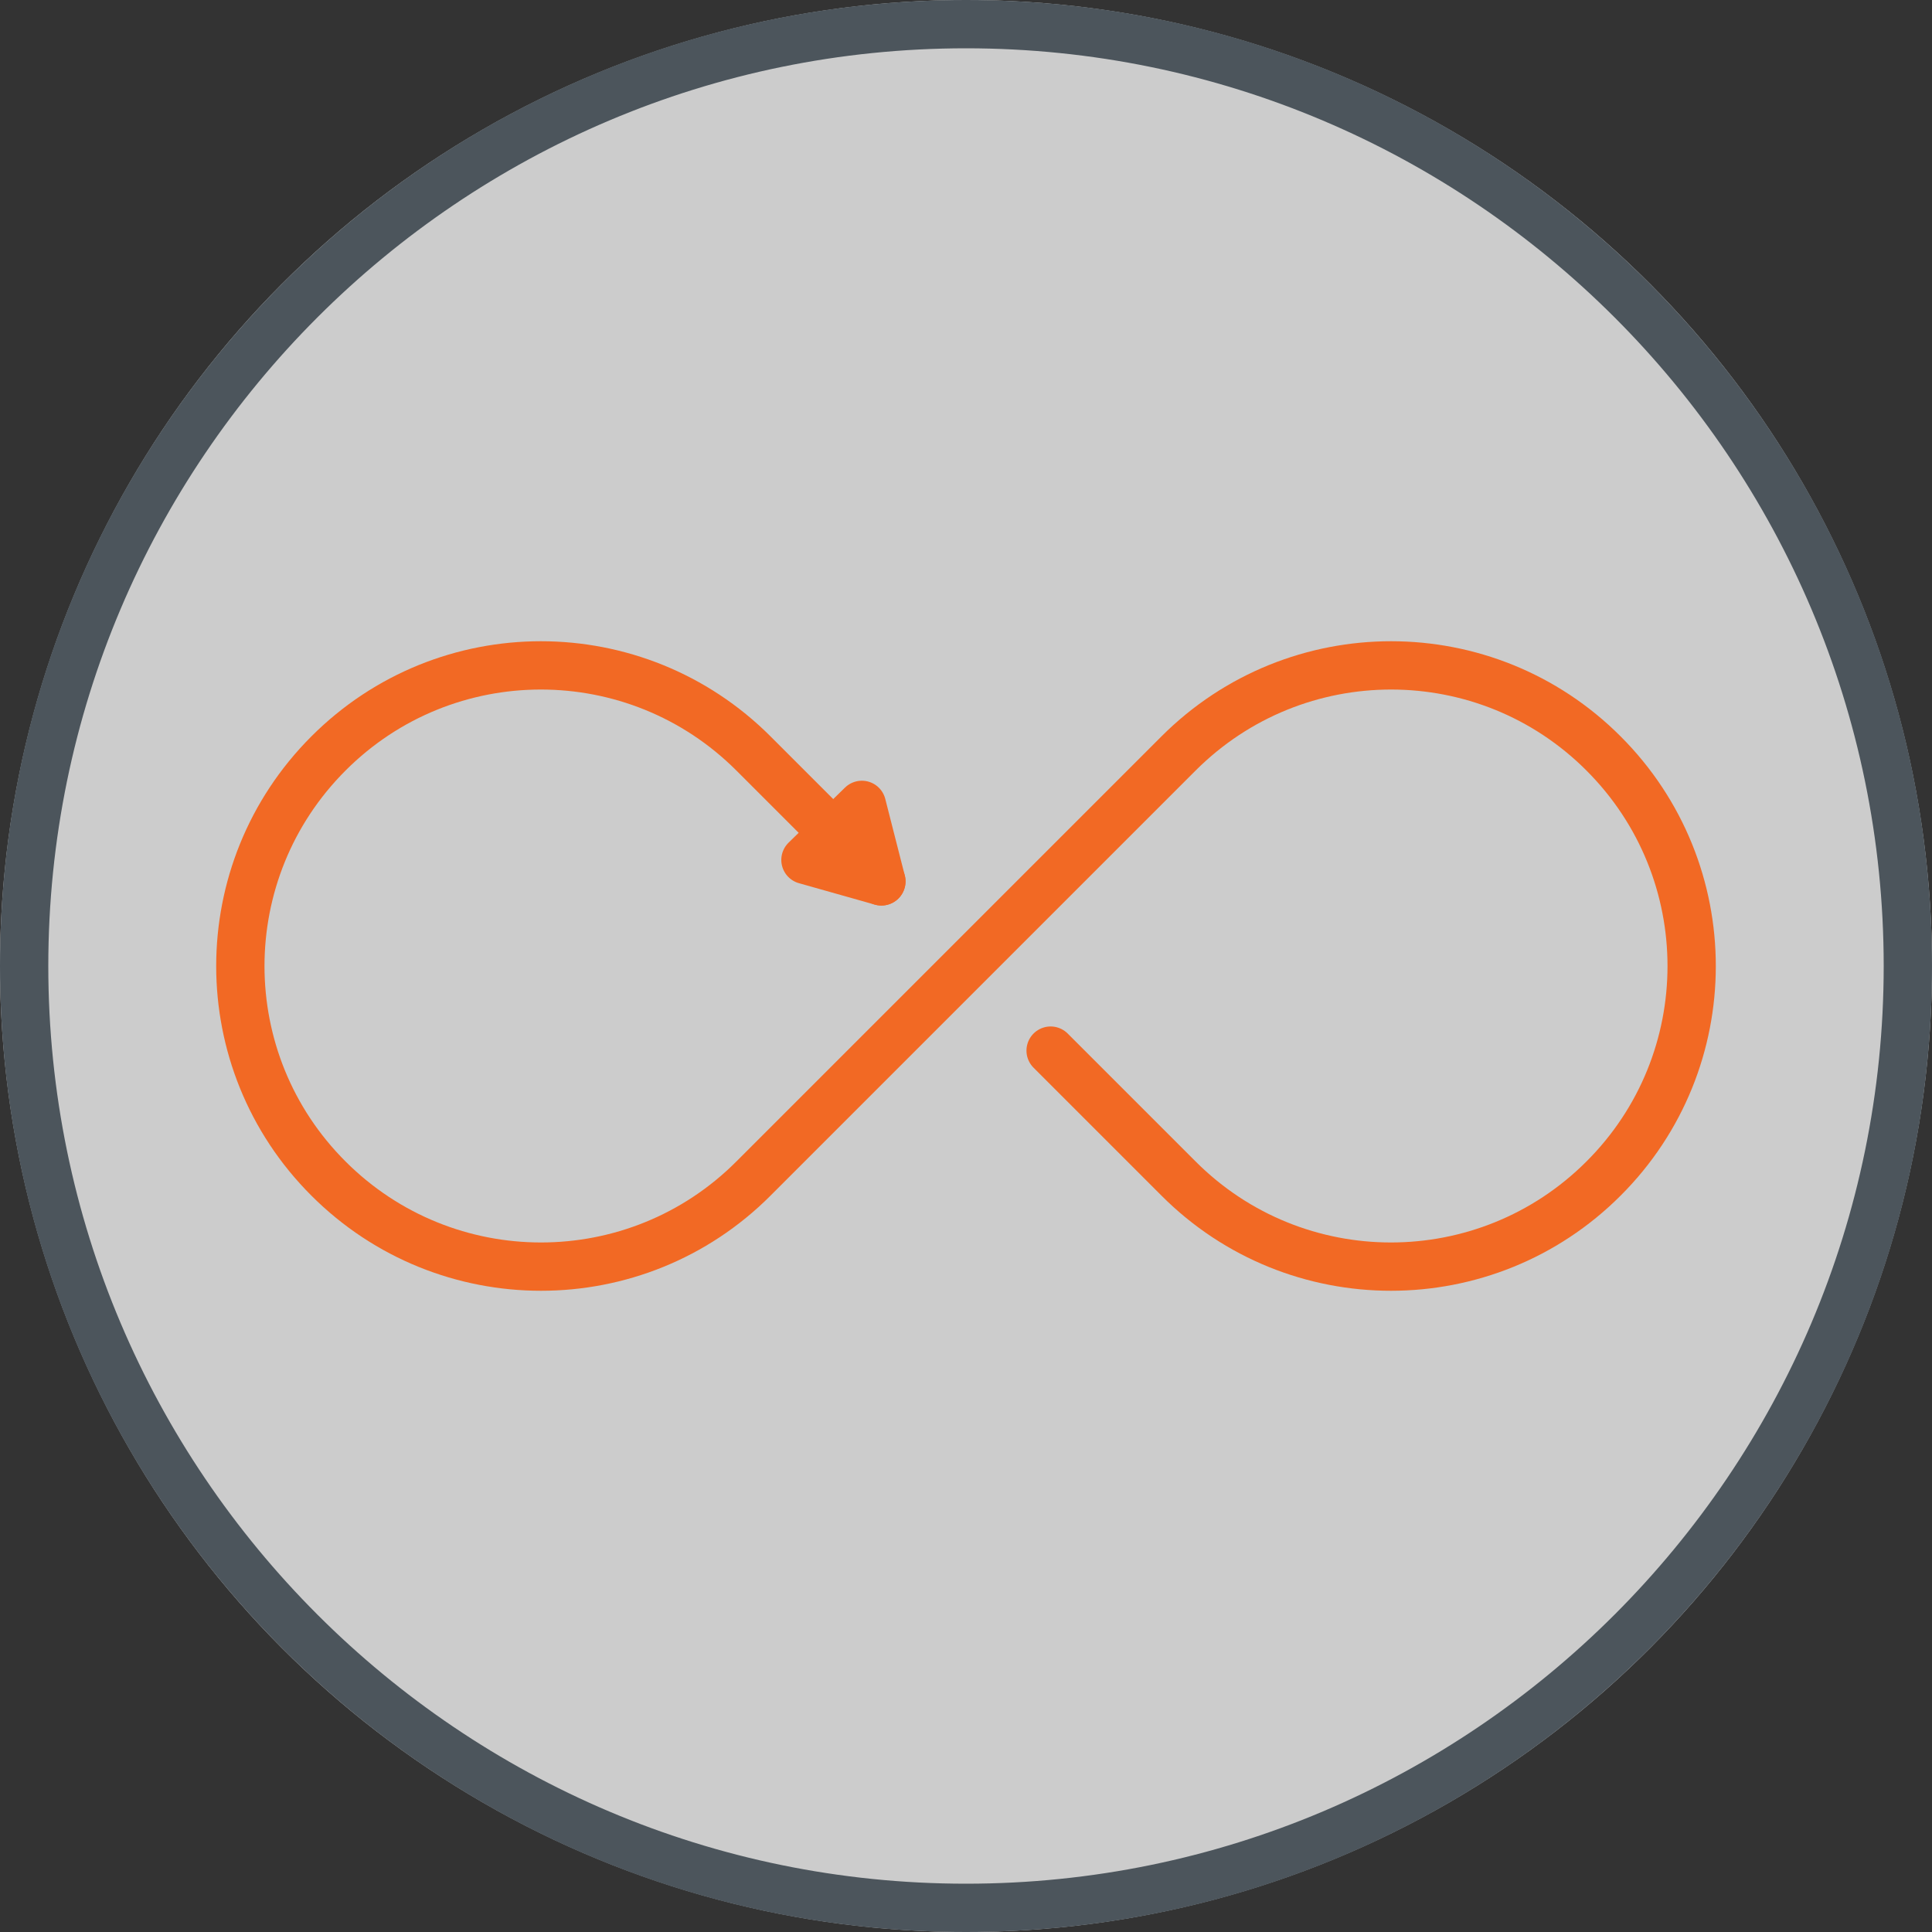 <?xml version="1.0" encoding="UTF-8"?><svg id="a" xmlns="http://www.w3.org/2000/svg" width="100" height="100" viewBox="0 0 100 100"><rect x="0" y="0" width="100" height="100" fill="#333333" stroke="none"/><g opacity=".75"><circle cx="50" cy="50" r="50" fill="#fff"/></g><path d="M50,2.5c26.19,0,47.5,21.31,47.5,47.5s-21.31,47.5-47.5,47.5S2.5,76.19,2.5,50,23.81,2.5,50,2.5M50,0C22.39,0,0,22.39,0,50s22.39,50,50,50,50-22.39,50-50S77.61,0,50,0h0Z" fill="#4c555c"/><path d="M45.62,45.62l-6.62-6.62c-6.08-6.08-15.93-6.08-22,0-6.08,6.08-6.08,15.93,0,22,6.08,6.08,15.93,6.08,22,0l22-22c6.08-6.08,15.93-6.08,22,0,6.08,6.08,6.08,15.93,0,22-6.08,6.08-15.93,6.08-22,0l-6.62-6.62" fill="none" stroke="#f26924" stroke-linecap="round" stroke-linejoin="round" stroke-width="2.5"/><polygon points="41.69 44.51 45.62 45.62 44.61 41.66 41.69 44.51" fill="none" stroke="#f26924" stroke-linecap="round" stroke-linejoin="round" stroke-width="2.5"/></svg>